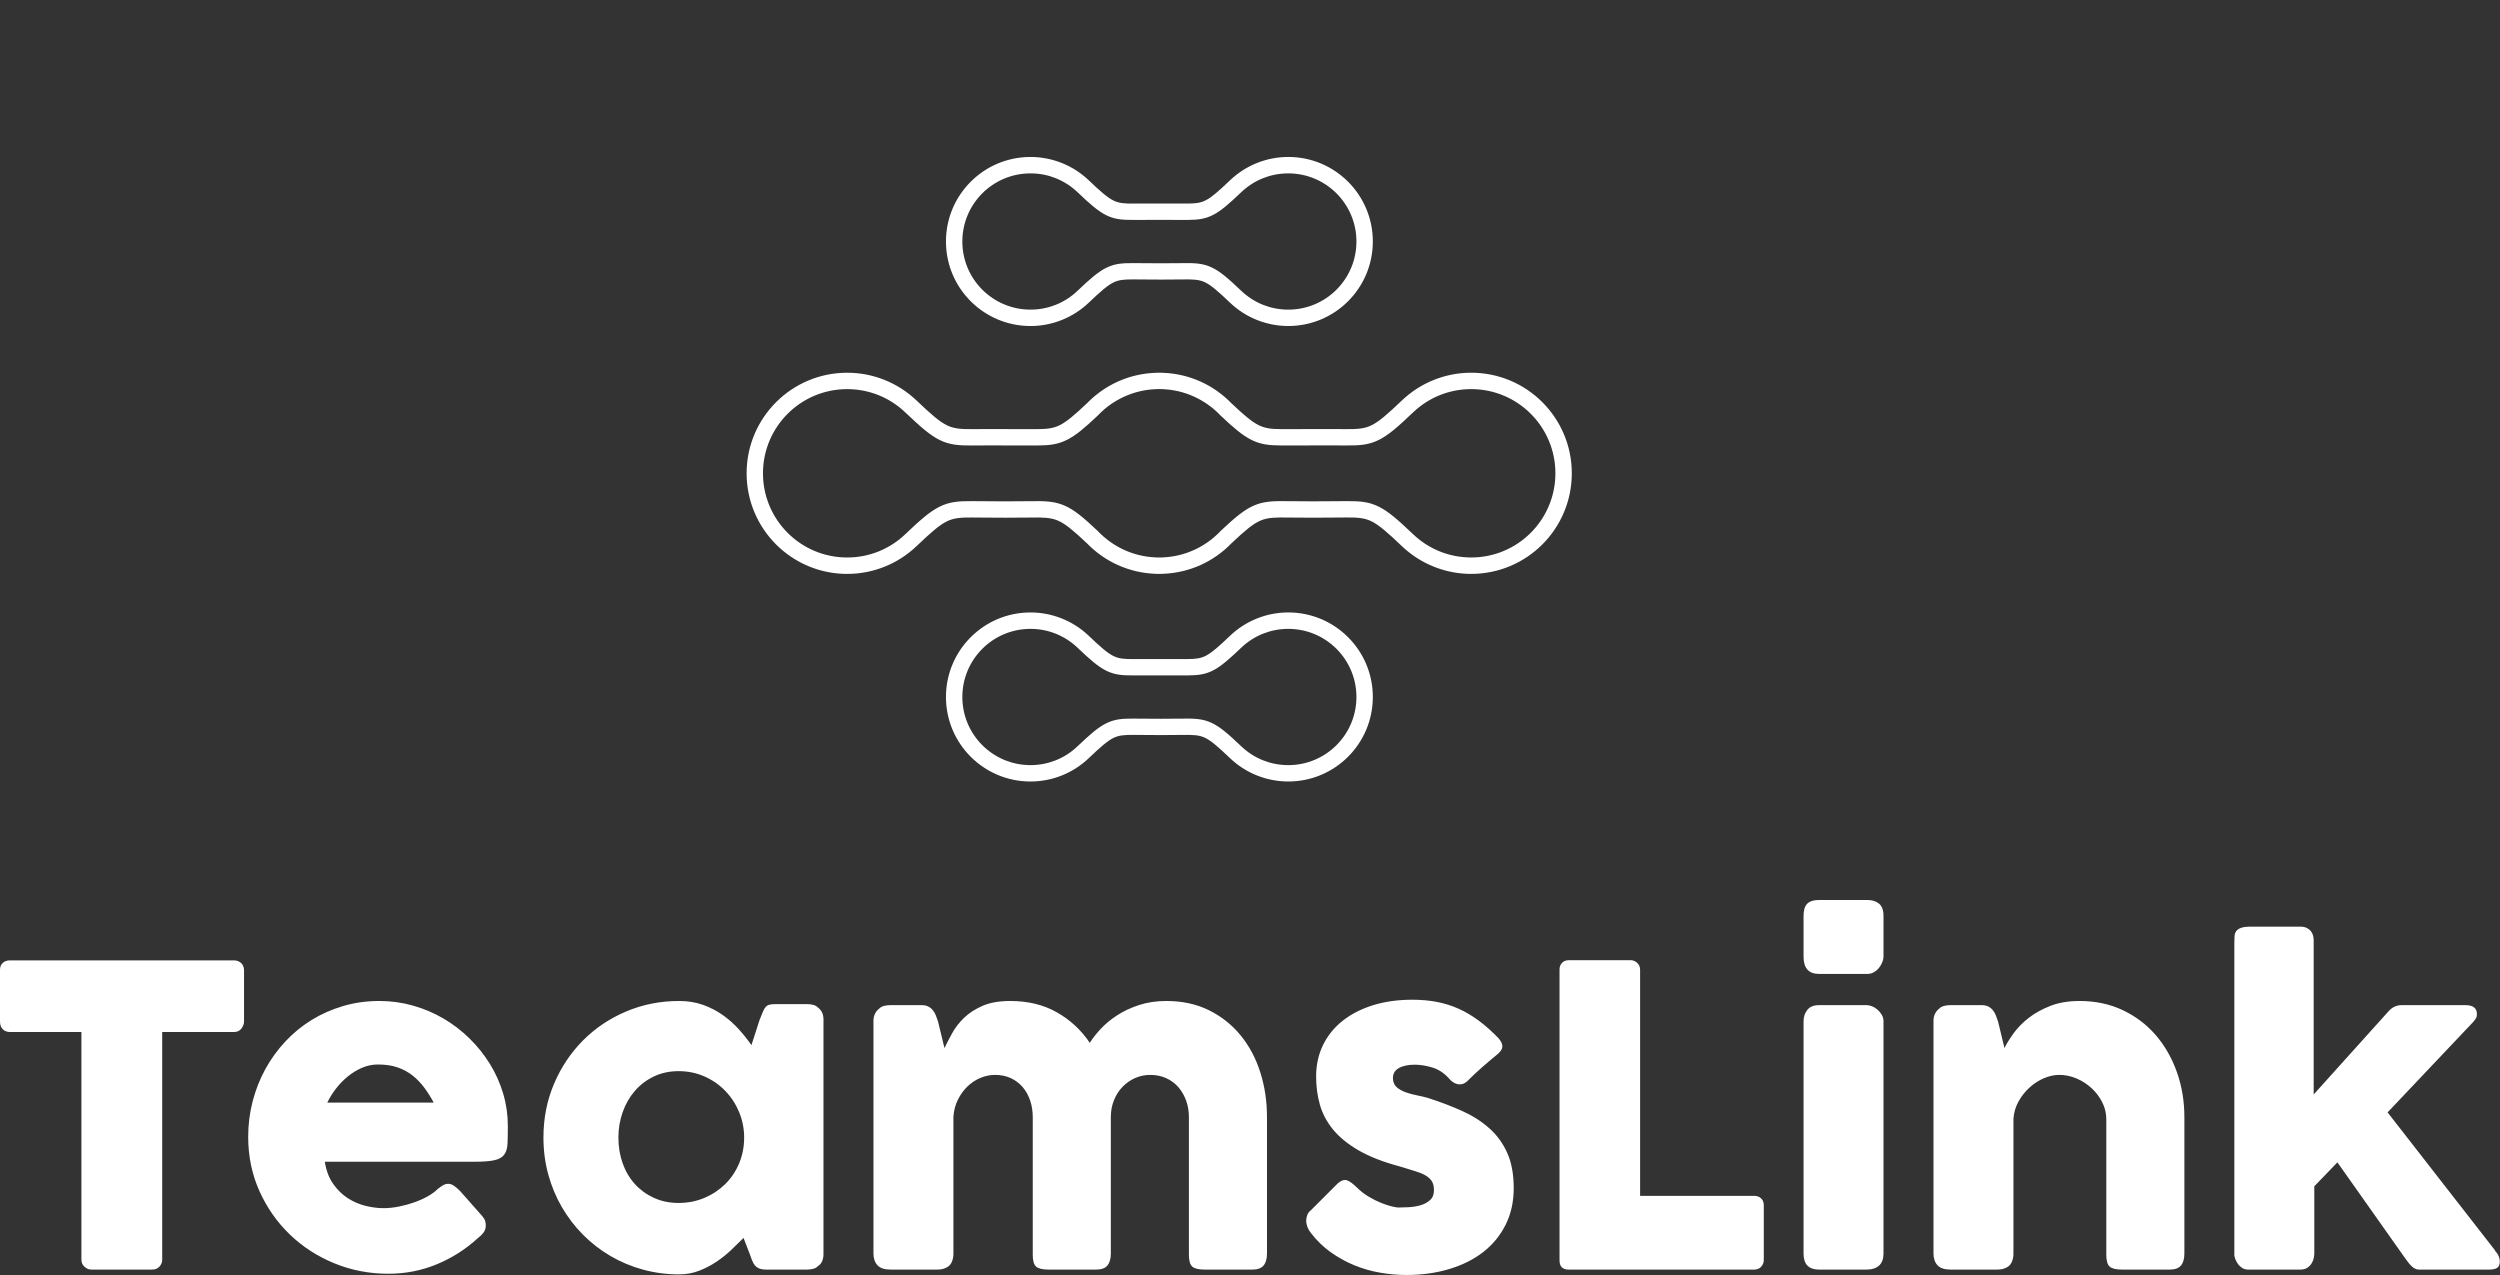 <svg xmlns:xlink="http://www.w3.org/1999/xlink" xmlns="http://www.w3.org/2000/svg" viewBox="0 0 350 178.503" preserveAspectRatio="xMidYMid meet" class="css-1j4x1ud" id="hhggbhah" width="350"  height="178.503" ><rect x="0" y="0" width="350" height="178.503" fill="#333333" stroke="none"/><defs id="SvgjsDefs1001"></defs><g id="SvgjsG1007" featurekey="e7LhAk-0" transform="matrix(0.002,0,0,-0.002,102.288,125.695)" fill="#FFFFFF"><defs xmlns="http://www.w3.org/2000/svg"></defs><g xmlns="http://www.w3.org/2000/svg" fill="#FFFFFF"><path class="fil0" d="M28233 16712c-655,-6 -1053,23 -1440,216 -424,211 -907,634 -1721,1411 -540,516 -1178,930 -1884,1213 -682,273 -1424,424 -2198,424 -1634,0 -3113,-662 -4184,-1733 -1071,-1071 -1733,-2550 -1733,-4184 0,-1634 662,-3113 1733,-4184 1071,-1071 2550,-1733 4184,-1733 774,0 1516,150 2198,424 706,283 1344,697 1884,1212 810,773 1293,1197 1713,1408 382,192 776,224 1418,219 157,-1 346,-3 532,-4 946,-8 1881,-16 2834,1 760,13 1203,1 1608,-185 437,-200 925,-625 1778,-1438 540,-516 1178,-930 1884,-1212 682,-273 1424,-424 2198,-424 1634,0 3113,662 4184,1733 1071,1071 1733,2550 1733,4184 0,1634 -662,3113 -1733,4184 -1071,1071 -2550,1733 -4184,1733 -774,0 -1516,-150 -2198,-424 -706,-283 -1344,-697 -1884,-1213 -781,-746 -1259,-1167 -1671,-1385 -368,-196 -730,-240 -1300,-242 -537,-2 -1072,0 -1607,2 -713,3 -1427,5 -2144,-1zm0 31885c-655,-6 -1053,23 -1440,216 -424,211 -907,634 -1721,1411 -540,516 -1178,930 -1884,1212 -682,273 -1424,424 -2198,424 -1634,0 -3113,-662 -4184,-1733 -1071,-1071 -1733,-2550 -1733,-4184 0,-1634 662,-3113 1733,-4184 1071,-1071 2550,-1733 4184,-1733 774,0 1516,150 2198,424 706,283 1344,697 1884,1212 810,773 1293,1197 1713,1408 382,192 776,224 1418,219 157,-1 346,-3 532,-4 946,-8 1881,-16 2834,1 760,13 1203,1 1608,-185 437,-200 925,-625 1778,-1438 540,-516 1178,-930 1884,-1212 682,-273 1424,-424 2198,-424 1634,0 3113,662 4184,1733 1071,1071 1733,2550 1733,4184 0,1634 -662,3113 -1733,4184 -1071,1071 -2550,1733 -4184,1733 -774,0 -1516,-150 -2198,-424 -706,-283 -1344,-697 -1884,-1212 -781,-746 -1259,-1167 -1671,-1385 -368,-196 -730,-240 -1300,-242 -537,-2 -1072,0 -1607,2 -713,3 -1427,5 -2144,-1zm-1947 -811c592,-294 1118,-340 1956,-332 714,6 1425,4 2135,1 535,-2 1071,-4 1607,-2 762,3 1265,71 1838,376 530,282 1068,751 1922,1565 437,417 952,751 1521,979 545,218 1143,338 1772,338 1317,0 2509,-534 3372,-1397 863,-863 1397,-2055 1397,-3372 0,-1317 -534,-2509 -1397,-3372 -863,-863 -2055,-1397 -3372,-1397 -629,0 -1227,120 -1772,338 -569,228 -1084,563 -1521,979 -944,901 -1505,1380 -2092,1649 -618,283 -1172,304 -2101,288 -945,-16 -1870,-9 -2807,-1 -169,1 -337,3 -537,4 -822,6 -1344,-43 -1934,-340 -553,-278 -1102,-752 -1991,-1600 -437,-417 -952,-751 -1521,-979 -545,-218 -1143,-338 -1772,-338 -1317,0 -2509,534 -3372,1397 -863,863 -1397,2055 -1397,3372 0,1317 534,2509 1397,3372 863,863 2055,1397 3372,1397 629,0 1227,-120 1772,-338 569,-228 1084,-563 1521,-979 897,-856 1448,-1332 2004,-1608zm16777 -16121c995,-9 1618,44 2313,390 659,327 1318,897 2396,1926 540,515 1176,928 1879,1210 674,270 1413,419 2190,419 1627,0 3101,-660 4167,-1726 1066,-1066 1726,-2540 1726,-4167 0,-1627 -660,-3101 -1726,-4167 -1066,-1066 -2540,-1726 -4167,-1726 -777,0 -1516,149 -2190,419 -703,282 -1340,695 -1879,1210 -1068,1019 -1725,1587 -2381,1917 -693,348 -1310,406 -2287,399 -239,-2 -443,-3 -649,-5 -1136,-9 -2257,-19 -3401,1 -1069,19 -1720,-3 -2416,-302 -671,-288 -1310,-813 -2352,-1797 -18,-17 -35,-35 -50,-53 -512,-528 -1126,-961 -1811,-1270 -673,-303 -1411,-484 -2185,-514l-2 0 0 0 -72 -3 -33 -1c-26,-1 -45,-1 -60,-1 -49,0 -98,0 -147,0 -15,0 -34,1 -58,1l-71 2c-14,0 -9,0 -32,1l0 0 0 0c-7,0 -13,0 -20,1 -769,32 -1503,212 -2172,514 -698,315 -1322,759 -1841,1300 -7,7 -14,14 -21,21l1 1c-1041,984 -1680,1509 -2352,1797 -696,299 -1347,321 -2416,302 -1145,-20 -2266,-10 -3401,-1 -206,2 -410,3 -649,5 -977,7 -1594,-51 -2287,-399 -656,-330 -1313,-898 -2381,-1917 -540,-515 -1176,-928 -1879,-1210 -674,-270 -1413,-419 -2190,-419 -1627,0 -3101,660 -4167,1726 -1066,1066 -1726,2540 -1726,4167 0,1627 660,3101 1726,4167 1066,1066 2540,1726 4167,1726 777,0 1516,-149 2190,-419 703,-282 1340,-695 1879,-1210 1078,-1028 1737,-1598 2396,-1926 695,-346 1319,-399 2313,-390 865,8 1726,5 2586,2 648,-2 1295,-5 1945,-2 867,3 1450,77 2092,401 605,305 1215,817 2153,1704 18,17 35,35 50,53 512,528 1126,961 1811,1270 673,303 1410,484 2185,514l2 0 0 0c35,1 70,3 105,4 26,1 45,1 60,1 49,0 98,0 147,0 15,0 35,-1 60,-1l66 -2 0 0c15,-1 30,-1 45,-2 773,-31 1509,-211 2181,-514 699,-315 1323,-759 1841,-1300 7,-7 14,-14 21,-21l-1 -1c938,-887 1548,-1399 2153,-1704 642,-324 1225,-398 2092,-401 649,-2 1297,0 1945,2 860,3 1721,6 2586,-2zm1806 1417c-490,-244 -986,-281 -1797,-273 -868,8 -1732,5 -2595,2 -648,-2 -1295,-5 -1945,-2 -683,2 -1129,54 -1577,280 -485,244 -1026,704 -1884,1515l-1 -1c-619,642 -1356,1166 -2174,1534 -798,360 -1677,575 -2603,613l-30 1 0 0 -23 1 0 0 -42 1 -42 1c-18,0 -41,1 -69,1 -59,0 -115,0 -174,0 -28,0 -52,-1 -69,-1l-42 -1c-29,-1 -57,-2 -85,-3 -930,-37 -1813,-252 -2613,-613 -813,-367 -1546,-886 -2163,-1523l-12 -11c-858,-811 -1399,-1271 -1884,-1515 -448,-225 -893,-277 -1577,-280 -649,-2 -1297,0 -1945,2 -863,3 -1727,6 -2595,-2 -812,-7 -1307,30 -1797,273 -527,262 -1119,780 -2113,1728 -643,614 -1403,1107 -2242,1443 -811,325 -1694,504 -2616,504 -1944,0 -3705,-788 -4979,-2062 -1274,-1274 -2062,-3034 -2062,-4979 0,-1944 788,-3705 2062,-4979 1274,-1274 3034,-2062 4979,-2062 922,0 1804,179 2616,504 840,336 1599,830 2242,1443 989,944 1581,1462 2103,1724 485,244 974,284 1771,278 194,-1 420,-3 644,-5 1145,-10 2275,-19 3428,1 905,16 1447,1 1945,-213 523,-225 1081,-690 2020,-1578l1 1c619,-642 1356,-1166 2174,-1534 795,-358 1670,-573 2593,-612l16 -1 0 0c30,-2 60,-2 90,-3l42 -1c18,0 42,-1 69,-1 18,0 40,0 64,0 36,-1 74,0 110,0 28,0 52,1 69,1l42 1c28,1 57,2 85,3 930,37 1813,252 2613,613 813,367 1546,886 2163,1523l12 11c939,888 1497,1353 2020,1578 498,214 1040,228 1945,213 1153,-20 2283,-11 3428,-1 224,2 451,4 644,5 797,6 1286,-34 1771,-278 522,-262 1114,-780 2103,-1724 643,-614 1403,-1107 2242,-1443 811,-325 1694,-504 2616,-504 1944,0 3705,788 4979,2062 1274,1274 2062,3034 2062,4979 0,1944 -788,3705 -2062,4979 -1274,1274 -3034,2062 -4979,2062 -922,0 -1804,-179 -2616,-504 -840,-336 -1599,-830 -2242,-1443 -994,-949 -1587,-1467 -2113,-1728zm-18583 -17180c592,-294 1118,-340 1956,-332 714,6 1425,4 2135,1 535,-2 1071,-4 1607,-2 762,3 1265,71 1838,376 530,282 1068,751 1922,1565 437,417 952,751 1521,979 545,218 1143,338 1772,338 1317,0 2509,-534 3372,-1397 863,-863 1397,-2055 1397,-3372 0,-1317 -534,-2509 -1397,-3372 -863,-863 -2055,-1397 -3372,-1397 -629,0 -1227,120 -1772,338 -569,228 -1084,563 -1521,979 -944,900 -1505,1380 -2092,1649 -618,283 -1172,304 -2101,288 -945,-16 -1870,-9 -2807,-1 -169,1 -337,3 -537,4 -822,6 -1344,-43 -1934,-340 -553,-278 -1102,-752 -1991,-1600 -437,-417 -952,-751 -1521,-979 -545,-218 -1143,-338 -1772,-338 -1317,0 -2509,534 -3372,1397 -863,863 -1397,2055 -1397,3372 0,1317 534,2509 1397,3372 863,863 2055,1397 3372,1397 629,0 1227,-120 1772,-338 569,-228 1084,-563 1521,-979 897,-856 1448,-1332 2004,-1608z" style="fill-rule: nonzero;" fill="#FFFFFF"></path></g></g><g id="SvgjsG1008" featurekey="Qg0WB5-0" transform="matrix(2.915,0,0,2.915,-2.332,119.441)" fill="#FFFFFF"><path d="M0.8 5.59 q0 -0.2 0.135 -0.32 t0.335 -0.12 l10.77 0 q0.18 0 0.32 0.11 t0.16 0.33 l0 2.49 q0 0.18 -0.125 0.345 t-0.355 0.165 l-3.45 0 l0 10.94 q0 0.18 -0.13 0.325 t-0.34 0.145 l-2.94 0 q-0.17 0 -0.32 -0.135 t-0.15 -0.335 l0 -10.94 l-3.44 0 q-0.2 0 -0.335 -0.13 t-0.135 -0.38 l0 -2.49 z M23.76 18.48 q-0.88 0.81 -1.98 1.265 t-2.33 0.455 q-1.37 0 -2.59 -0.5 t-2.14 -1.385 t-1.46 -2.085 t-0.54 -2.61 q0 -0.88 0.215 -1.705 t0.61 -1.545 t0.96 -1.325 t1.265 -1.035 t1.52 -0.67 t1.73 -0.24 q0.83 0 1.61 0.22 t1.465 0.62 t1.255 0.96 t0.98 1.225 t0.635 1.42 t0.225 1.555 q0 0.52 -0.015 0.85 t-0.155 0.525 t-0.465 0.27 t-0.955 0.075 l-7.2 0 q0.1 0.64 0.405 1.07 t0.705 0.685 t0.85 0.365 t0.85 0.11 q0.36 0 0.74 -0.075 t0.735 -0.2 t0.65 -0.29 t0.475 -0.345 q0.16 -0.13 0.275 -0.195 t0.245 -0.065 t0.265 0.09 t0.305 0.26 l1.06 1.2 q0.11 0.13 0.14 0.235 t0.03 0.215 q0 0.2 -0.11 0.345 t-0.26 0.255 z M18.95 10.15 q-0.39 0 -0.755 0.155 t-0.685 0.415 t-0.575 0.59 t-0.415 0.67 l5.11 0 q-0.21 -0.39 -0.455 -0.72 t-0.56 -0.58 t-0.72 -0.39 t-0.945 -0.14 z M40.35 19.26 q0 0.17 -0.06 0.325 t-0.2 0.245 q-0.11 0.11 -0.26 0.14 t-0.26 0.03 l-1.97 0 q-0.21 0 -0.34 -0.055 t-0.21 -0.155 t-0.135 -0.245 t-0.115 -0.315 l-0.29 -0.75 q-0.27 0.27 -0.59 0.575 t-0.705 0.565 t-0.835 0.435 t-0.96 0.175 q-0.91 0 -1.745 -0.23 t-1.56 -0.655 t-1.315 -1.02 t-1.015 -1.325 t-0.655 -1.575 t-0.23 -1.765 q0 -1.39 0.51 -2.585 t1.39 -2.08 t2.07 -1.39 t2.55 -0.505 q0.62 0 1.14 0.185 t0.945 0.485 t0.77 0.68 t0.615 0.77 l0.39 -1.21 q0.1 -0.25 0.165 -0.405 t0.14 -0.23 t0.185 -0.1 t0.31 -0.025 l1.49 0 q0.11 0 0.26 0.03 t0.26 0.14 q0.14 0.11 0.2 0.25 t0.06 0.32 l0 11.27 z M30.5 13.66 q0 0.66 0.205 1.235 t0.585 0.995 t0.915 0.665 t1.185 0.245 q0.67 0 1.245 -0.245 t1 -0.665 t0.665 -0.995 t0.24 -1.235 q0 -0.64 -0.24 -1.22 t-0.665 -1.02 t-1 -0.695 t-1.245 -0.255 q-0.65 0 -1.185 0.255 t-0.915 0.695 t-0.585 1.02 t-0.205 1.22 z M43.01 7.47 q0.13 -0.11 0.275 -0.14 t0.275 -0.03 l1.51 0 q0.18 0 0.31 0.065 t0.22 0.175 t0.145 0.25 t0.105 0.29 l0.31 1.28 q0.15 -0.31 0.365 -0.705 t0.57 -0.74 t0.89 -0.58 t1.335 -0.235 q1.28 0 2.24 0.545 t1.58 1.465 q0.19 -0.31 0.52 -0.665 t0.79 -0.655 t1.055 -0.495 t1.315 -0.195 q1.14 0 2.035 0.44 t1.52 1.2 t0.95 1.775 t0.325 2.165 l0 6.55 q0 0.38 -0.165 0.575 t-0.525 0.195 l-2.31 0 q-0.43 0 -0.59 -0.145 t-0.16 -0.565 l0 -6.61 q0 -0.43 -0.135 -0.8 t-0.375 -0.645 t-0.585 -0.43 t-0.765 -0.155 q-0.38 0 -0.72 0.15 t-0.6 0.415 t-0.415 0.64 t-0.155 0.825 l0 6.55 q0 0.38 -0.165 0.575 t-0.525 0.195 l-0.21 0 l-0.08 0 l-2.02 0 q-0.43 0 -0.59 -0.145 t-0.16 -0.565 l0 -6.61 q0 -0.43 -0.125 -0.8 t-0.36 -0.645 t-0.57 -0.43 t-0.755 -0.155 q-0.36 0 -0.705 0.145 t-0.62 0.41 t-0.46 0.635 t-0.215 0.82 l0 6.6 q0 0.17 -0.065 0.34 t-0.195 0.26 q-0.13 0.08 -0.245 0.11 t-0.265 0.03 l-2.26 0 q-0.43 0 -0.62 -0.21 t-0.19 -0.56 l0 -11.19 q0 -0.19 0.085 -0.35 t0.235 -0.25 z M65.96 16.05 q0.27 0.27 0.585 0.455 t0.605 0.3 t0.51 0.165 t0.3 0.05 q0.19 0 0.485 -0.015 t0.565 -0.09 t0.465 -0.245 t0.195 -0.48 q0 -0.28 -0.11 -0.445 t-0.32 -0.28 t-0.515 -0.205 t-0.685 -0.21 q-1.2 -0.32 -1.98 -0.77 t-1.235 -1.005 t-0.635 -1.195 t-0.18 -1.35 q0 -0.83 0.33 -1.51 t0.94 -1.165 t1.46 -0.75 t1.89 -0.265 q0.63 0 1.18 0.105 t1.05 0.33 t0.975 0.58 t0.945 0.845 q0.17 0.2 0.175 0.375 t-0.225 0.375 q-0.39 0.32 -0.745 0.63 t-0.735 0.69 q-0.12 0.1 -0.24 0.125 t-0.23 -0.005 t-0.21 -0.1 t-0.18 -0.17 q-0.35 -0.39 -0.8 -0.525 t-0.84 -0.135 q-0.49 0 -0.78 0.17 t-0.27 0.52 q0.02 0.26 0.195 0.405 t0.43 0.235 t0.54 0.145 t0.525 0.125 q0.9 0.29 1.65 0.63 t1.3 0.835 t0.855 1.185 t0.305 1.68 t-0.395 1.77 t-1.085 1.31 t-1.635 0.81 t-2.035 0.28 q-0.62 0 -1.26 -0.11 t-1.24 -0.355 t-1.14 -0.63 t-0.96 -0.935 q-0.11 -0.14 -0.165 -0.295 t-0.05 -0.305 t0.06 -0.275 t0.175 -0.215 l1.29 -1.29 q0.24 -0.2 0.425 -0.14 t0.475 0.34 z M75.7 5.58 q0 -0.18 0.12 -0.31 t0.33 -0.13 l2.96 0 q0.17 0 0.31 0.12 t0.15 0.32 l0 10.88 l5.5 0 q0.18 0 0.31 0.12 t0.13 0.33 l0 2.63 q0 0.17 -0.115 0.31 t-0.325 0.15 l-8.93 0 q-0.44 0 -0.44 -0.44 l0 -13.98 z M87.42 8.08 q0 -0.32 0.18 -0.55 t0.56 -0.23 l2.29 0 q0.12 0 0.26 0.055 t0.26 0.16 t0.205 0.245 t0.085 0.32 l0 11.15 q0 0.38 -0.21 0.575 t-0.6 0.195 l-2.29 0 q-0.74 0 -0.74 -0.77 l0 -11.15 z M87.42 3.02 q0 -0.42 0.18 -0.595 t0.56 -0.175 l2.32 0 q0.35 0 0.565 0.175 t0.215 0.595 l0 1.95 q0 0.12 -0.055 0.26 t-0.155 0.27 t-0.245 0.215 t-0.325 0.085 l-2.32 0 q-0.74 0 -0.74 -0.83 l0 -1.95 z M93.92 7.47 q0.13 -0.11 0.275 -0.14 t0.275 -0.03 l1.51 0 q0.18 0 0.31 0.065 t0.22 0.175 t0.145 0.25 t0.105 0.29 l0.31 1.28 q0.15 -0.31 0.435 -0.705 t0.725 -0.74 t1.045 -0.58 t1.405 -0.235 q1.14 0 2.07 0.44 t1.585 1.2 t1.015 1.775 t0.36 2.165 l0 6.55 q0 0.38 -0.165 0.575 t-0.525 0.195 l-2.31 0 q-0.43 0 -0.59 -0.145 t-0.16 -0.565 l0 -6.51 q0 -0.43 -0.195 -0.815 t-0.515 -0.68 t-0.725 -0.465 t-0.825 -0.17 q-0.36 0 -0.735 0.16 t-0.69 0.445 t-0.53 0.67 t-0.245 0.835 l0 6.5 q0 0.17 -0.065 0.34 t-0.195 0.26 q-0.13 0.08 -0.245 0.11 t-0.265 0.03 l-2.26 0 q-0.43 0 -0.62 -0.21 t-0.19 -0.56 l0 -11.19 q0 -0.19 0.085 -0.35 t0.235 -0.25 z M108.11 4.29 q0 -0.17 0.01 -0.31 t0.085 -0.24 t0.235 -0.155 t0.45 -0.055 l2.39 0 q0.19 0 0.315 0.065 t0.2 0.165 t0.1 0.215 t0.025 0.215 l0 7.4 l3.6 -4 q0.26 -0.29 0.62 -0.29 l3.07 0 q0.55 0 0.55 0.43 q0 0.11 -0.035 0.18 t-0.145 0.2 l-4.11 4.34 l5.17 6.64 l-0.02 0 q0.13 0.13 0.185 0.265 t0.055 0.245 q0 0.23 -0.125 0.315 t-0.375 0.085 l-3.38 0 q-0.17 0 -0.32 -0.13 t-0.33 -0.39 l-3.27 -4.63 l-1.11 1.15 l0 3.23 q0 0.08 -0.025 0.21 t-0.1 0.255 t-0.205 0.215 t-0.34 0.09 l-2.51 0 q-0.18 0 -0.31 -0.095 t-0.205 -0.215 t-0.11 -0.225 t-0.035 -0.125 l0 -15.05 z" fill="#FFFFFF"></path></g></svg>